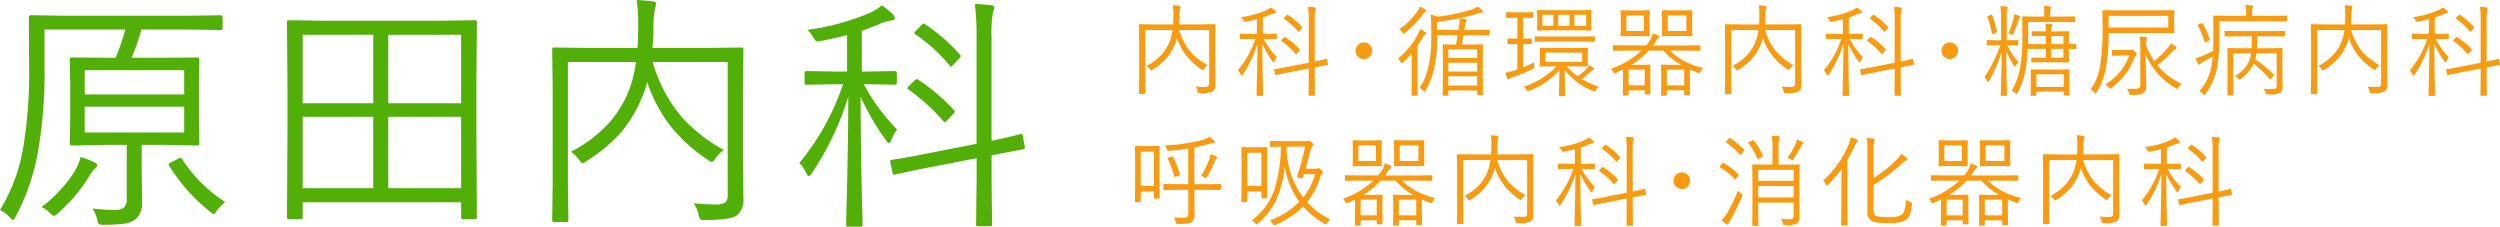 <svg id="ClinicName" xmlns="http://www.w3.org/2000/svg" width="500.032" height="45.337" viewBox="0 0 500.032 45.337">
  <path id="パス_293" data-name="パス 293" d="M46.143-36.133a.345.345,0,0,1-.391.391l-6.958-.1H29.883A39.657,39.657,0,0,1,27.93-30.2h6.421l6.689-.049q.439,0,.439.342l-.073,4.81v7.227l.073,4.834q0,.391-.439.391l-6.689-.122H29.956v5.225l.073,6.152A4.205,4.205,0,0,1,28.735,2.1a4.955,4.955,0,0,1-2.344.9,31.4,31.4,0,0,1-4.15.2,1.468,1.468,0,0,1-.9-.171,2.5,2.5,0,0,1-.293-.879,9.078,9.078,0,0,0-.9-2.2,38.77,38.77,0,0,0,4.346.293,2.654,2.654,0,0,0,2.075-.635,2.44,2.44,0,0,0,.391-1.562V-12.769h-4.37l-6.641.122a.345.345,0,0,1-.391-.391l.1-4.834V-25.1l-.1-4.81q0-.342.391-.342l6.641.049h2.148a48.47,48.47,0,0,0,1.953-5.64H10.522v7.788A92.427,92.427,0,0,1,9.155-11.108,44.357,44.357,0,0,1,4.712,1.636q-.366.61-.513.61-.171,0-.586-.488a7.514,7.514,0,0,0-2-1.514A34.857,34.857,0,0,0,6.25-12.207,92.106,92.106,0,0,0,7.446-28.1L7.373-38.232q0-.464.439-.464l6.982.1H38.843l6.909-.1q.391,0,.391.439Zm-7.69,20.874V-20.41h-19.9v5.151Zm0-7.593V-27.71h-19.9v4.858ZM21.069-8.691q0,.269-.513.684a6.021,6.021,0,0,0-1,1.343A32.083,32.083,0,0,1,13.062,1a2.019,2.019,0,0,1-.659.439q-.2,0-.757-.537A5.623,5.623,0,0,0,9.912-.342a27.242,27.242,0,0,0,6.3-6.616,11.054,11.054,0,0,0,1.538-3.394,17.7,17.7,0,0,1,2.808,1.1Q21.069-9.009,21.069-8.691ZM46.655-1.343A10.273,10.273,0,0,0,44.946.439q-.366.61-.61.61-.171,0-.684-.439a35.768,35.768,0,0,1-8.2-9.2.618.618,0,0,1-.1-.293q0-.2.61-.464l1.294-.659a1.356,1.356,0,0,1,.464-.171q.122,0,.293.22A28.873,28.873,0,0,0,46.655-1.343ZM96.994,1.709A.345.345,0,0,1,96.6,2.1H94.235a.345.345,0,0,1-.391-.391v-3H62.155v3a.345.345,0,0,1-.391.391H59.4a.345.345,0,0,1-.391-.391l.1-16.943V-24.8l-.1-12.5A.345.345,0,0,1,59.4-37.7l7.056.1h23.1l7.056-.1a.345.345,0,0,1,.391.391L96.9-26.05v10.815ZM93.845-4.1V-18.384H79.27V-4.1Zm-17.578,0V-18.384H62.155V-4.1ZM93.845-21.094v-13.7H79.27v13.7Zm-17.578,0v-13.7H62.155v13.7ZM150.312-2a3.953,3.953,0,0,1-1.294,3.3q-1.172.952-6.4.952a1.74,1.74,0,0,1-.928-.146,2.4,2.4,0,0,1-.342-.854,5.97,5.97,0,0,0-1-2.344q2.71.244,4.565.244a2.834,2.834,0,0,0,1.831-.488,1.911,1.911,0,0,0,.415-1.416V-29.346H132.147a29.9,29.9,0,0,0,5.859,11.06,31.754,31.754,0,0,0,8.4,6.543,6.252,6.252,0,0,0-1.733,1.733q-.439.659-.659.659a1.873,1.873,0,0,1-.757-.391,32.208,32.208,0,0,1-7.764-7.08,30.374,30.374,0,0,1-4.443-8.521,18.584,18.584,0,0,1-.879,2.686,26.976,26.976,0,0,1-4.272,7.3A30.681,30.681,0,0,1,118.866-9.5a2.063,2.063,0,0,1-.708.391q-.2,0-.659-.586a7.315,7.315,0,0,0-1.685-1.709,26.637,26.637,0,0,0,7.959-6.152,22.812,22.812,0,0,0,3.589-5.981,23.6,23.6,0,0,0,1.44-5.811H115.2V-5.1l.1,7.349q0,.415-.391.415h-2.466q-.391,0-.391-.415l.1-7.593v-18.8l-.1-7.715a.345.345,0,0,1,.391-.391l7.007.1h9.668q.146-2.319.146-4.639a29.6,29.6,0,0,0-.317-4.956q1.733.073,3.345.293.562.073.562.513,0,.049-.244.928a17.894,17.894,0,0,0-.293,3.76,36.286,36.286,0,0,1-.22,4.1h10.815l7.007-.1a.345.345,0,0,1,.391.391l-.1,7.91v13.94Zm30.734-13.843a7.487,7.487,0,0,0-1.147,2.1q-.244.586-.464.586-.244,0-.537-.439a48.316,48.316,0,0,1-5.151-8.813q.024,8.74.22,18.506.049,2.295.146,5.444.024,1.514.024,1.66a.345.345,0,0,1-.391.391h-2.515a.345.345,0,0,1-.391-.391q0-.024.1-4.053.317-11.768.342-21.606a57.431,57.431,0,0,1-7.349,15.43q-.317.488-.537.488-.2,0-.513-.562a7,7,0,0,0-1.392-2.051A49.057,49.057,0,0,0,170.23-24.9h-1.392l-5.957.1q-.342,0-.342-.391v-1.953q0-.391.342-.391l5.957.1h2.2v-7.3q-2.539.659-5.3,1.2a6.268,6.268,0,0,1-.659.073q-.391,0-.781-.781a6.508,6.508,0,0,0-1.221-1.538,46.766,46.766,0,0,0,12.671-3.467,9.413,9.413,0,0,0,2.246-1.44,16.878,16.878,0,0,1,2.148,1.758,1.233,1.233,0,0,1,.439.83q0,.391-.806.464a7.9,7.9,0,0,0-2.148.635q-2.051.879-3.638,1.416v8.154h.659l5.933-.1q.415,0,.415.391V-25.2q0,.391-.415.391l-5.933-.1h-.269A38.713,38.713,0,0,0,181.046-15.845Zm25.537,3.491a1.028,1.028,0,0,1,.024.171q0,.171-.366.293l-6.3,1.2v5.151l.1,8.643a.345.345,0,0,1-.391.391h-2.417a.345.345,0,0,1-.391-.391l.1-8.594v-4.614L187.1-8.2q-2.93.562-5.054,1.05-1.416.293-1.465.317a1.05,1.05,0,0,1-.2.024q-.2,0-.244-.391l-.464-2.148v-.171q0-.22.366-.269,3.1-.464,6.592-1.172l10.3-2.026V-34.106a50.013,50.013,0,0,0-.342-6.836,30.059,30.059,0,0,1,3.247.244q.659.1.659.439a3.243,3.243,0,0,1-.244.9,22.937,22.937,0,0,0-.317,5.151V-13.6q3.467-.684,5.811-1.343a.734.734,0,0,1,.122-.024q.269,0,.317.415Zm-14.185-7.4a.622.622,0,0,1,.2.342q0,.122-.342.464l-1.123,1.2q-.415.439-.562.439-.1,0-.269-.2a40.168,40.168,0,0,0-6.958-6.323q-.22-.146-.22-.293t.366-.513l1.05-1q.293-.293.439-.293a.713.713,0,0,1,.317.146A38.189,38.189,0,0,1,192.4-19.751Zm1.2-11.084q.2.2.2.293,0,.146-.293.439l-1.147,1.221a2.352,2.352,0,0,1-.562.464q-.1,0-.244-.22a32.461,32.461,0,0,0-6.86-6.25q-.2-.146-.2-.244,0-.146.391-.562l1.05-1.05q.293-.293.415-.293a.593.593,0,0,1,.293.146A34.772,34.772,0,0,1,193.595-30.835Z" transform="translate(-1.611 41.748)" fill="#51af07"/>
  <path id="パス_294" data-name="パス 294" d="M17.725-.8A1.581,1.581,0,0,1,17.207.518,5.042,5.042,0,0,1,14.648.9.7.7,0,0,1,14.277.84.958.958,0,0,1,14.141.5a2.388,2.388,0,0,0-.4-.937q1.084.1,1.826.1a1.133,1.133,0,0,0,.732-.2.764.764,0,0,0,.166-.566V-11.738H10.459A11.959,11.959,0,0,0,12.8-7.314,12.7,12.7,0,0,0,16.162-4.7,2.5,2.5,0,0,0,15.469-4q-.176.264-.264.264a.749.749,0,0,1-.3-.156A12.883,12.883,0,0,1,11.8-6.729a12.15,12.15,0,0,1-1.777-3.408,7.434,7.434,0,0,1-.352,1.074,10.791,10.791,0,0,1-1.709,2.92A12.272,12.272,0,0,1,5.146-3.8a.825.825,0,0,1-.283.156q-.078,0-.264-.234a2.926,2.926,0,0,0-.674-.684A10.655,10.655,0,0,0,7.109-7.021,9.125,9.125,0,0,0,8.545-9.414a9.44,9.44,0,0,0,.576-2.324H3.682v9.7L3.721.9q0,.166-.156.166H2.578q-.156,0-.156-.166l.039-3.037v-7.52l-.039-3.086a.138.138,0,0,1,.156-.156l2.8.039H9.248q.059-.928.059-1.855A11.842,11.842,0,0,0,9.18-16.7q.693.029,1.338.117.225.029.225.205,0,.02-.1.371a7.158,7.158,0,0,0-.117,1.5,14.515,14.515,0,0,1-.088,1.641h4.326l2.8-.039a.138.138,0,0,1,.156.156L17.686-9.58V-4ZM30.018-6.338a3,3,0,0,0-.459.84q-.1.234-.186.234t-.215-.176A19.326,19.326,0,0,1,27.1-8.965q.01,3.5.088,7.4.02.918.059,2.178.01.605.01.664a.138.138,0,0,1-.156.156H26.093a.138.138,0,0,1-.156-.156q0-.01.039-1.621.127-4.707.137-8.643a22.972,22.972,0,0,1-2.939,6.172q-.127.2-.215.2t-.205-.225a2.8,2.8,0,0,0-.557-.82,19.623,19.623,0,0,0,3.5-6.3h-.557l-2.383.039q-.137,0-.137-.156v-.781q0-.156.137-.156l2.383.039h.879V-13.9q-1.016.264-2.119.479a2.507,2.507,0,0,1-.264.029q-.156,0-.312-.312a2.6,2.6,0,0,0-.488-.615A18.706,18.706,0,0,0,27.9-15.7a3.765,3.765,0,0,0,.9-.576,6.751,6.751,0,0,1,.859.7.493.493,0,0,1,.176.332q0,.156-.322.186a3.161,3.161,0,0,0-.859.254q-.82.352-1.455.566v3.262h.264l2.373-.039q.166,0,.166.156v.781q0,.156-.166.156L27.46-9.961h-.107A15.485,15.485,0,0,0,30.018-6.338Zm10.215,1.4a.412.412,0,0,1,.01.068q0,.068-.146.117l-2.52.479v2.061l.039,3.457a.138.138,0,0,1-.156.156h-.967a.138.138,0,0,1-.156-.156L36.376-2.2V-4.043l-3.936.762q-1.172.225-2.021.42-.566.117-.586.127a.42.42,0,0,1-.078.01q-.078,0-.1-.156l-.186-.859v-.068q0-.088.146-.107,1.24-.186,2.637-.469L36.376-5.2v-8.447a20.005,20.005,0,0,0-.137-2.734,12.023,12.023,0,0,1,1.3.1q.264.039.264.176a1.3,1.3,0,0,1-.1.361,9.174,9.174,0,0,0-.127,2.061v8.242q1.387-.273,2.324-.537a.294.294,0,0,1,.049-.01q.107,0,.127.166ZM34.559-7.9a.249.249,0,0,1,.078.137q0,.049-.137.186l-.449.479q-.166.176-.225.176-.039,0-.107-.078a16.067,16.067,0,0,0-2.783-2.529q-.088-.059-.088-.117t.146-.205l.42-.4q.117-.117.176-.117a.285.285,0,0,1,.127.059A15.276,15.276,0,0,1,34.559-7.9Zm.479-4.434q.078.078.078.117,0,.059-.117.176l-.459.488a.941.941,0,0,1-.225.186q-.039,0-.1-.088a12.984,12.984,0,0,0-2.744-2.5q-.078-.059-.078-.1,0-.059.156-.225l.42-.42q.117-.117.166-.117a.237.237,0,0,1,.117.059A13.909,13.909,0,0,1,35.038-12.334ZM47.4-9.258a1.579,1.579,0,0,1,1.23.547A1.592,1.592,0,0,1,49.06-7.6a1.588,1.588,0,0,1-.547,1.221,1.6,1.6,0,0,1-1.113.439,1.605,1.605,0,0,1-1.23-.557,1.6,1.6,0,0,1-.43-1.1,1.6,1.6,0,0,1,.557-1.24A1.6,1.6,0,0,1,47.4-9.258ZM72.565-10.84q0,.156-.166.156l-2.7-.039H67.321q-.137.859-.352,1.885h1.758l2.334-.039q.166,0,.166.176l-.039,2.822v2.705l.039,4.316q0,.137-.166.137h-.82q-.176,0-.176-.137v-.8H64.3v.9a.138.138,0,0,1-.156.156h-.82a.138.138,0,0,1-.156-.156l.039-4.355V-5.547L63.17-8.7q0-.176.156-.176l2.363.039h.137q.215-.986.361-1.885H62.047v.342a27.152,27.152,0,0,1-.605,6.387A15.94,15.94,0,0,1,59.762.342q-.156.283-.244.283-.039,0-.234-.205a2.733,2.733,0,0,0-.742-.576,11.934,11.934,0,0,0,1.777-4.287,23.955,23.955,0,0,0,.566-5.674v-2.217a17.213,17.213,0,0,0-.146-2.52,8.337,8.337,0,0,1,1.348.439,33.955,33.955,0,0,0,6.855-1.426,5.79,5.79,0,0,0,1.26-.6,6.674,6.674,0,0,1,.9.8.328.328,0,0,1,.127.234q0,.166-.264.205a4.8,4.8,0,0,0-1,.234,31.72,31.72,0,0,1-3.4.859,10.668,10.668,0,0,1,1.172.205q.264.059.264.215a.948.948,0,0,1-.166.283,1.577,1.577,0,0,0-.176.625l-.156,1.016h2.2l2.7-.039q.166,0,.166.156ZM70.065-.635V-2.5H64.3V-.635Zm0-2.8V-5.205H64.3v1.768Zm0-2.705V-7.881H64.3v1.738ZM66.549-14.1q-2.207.449-4.5.723v1.621h4.3l.137-1.123a8.508,8.508,0,0,0,.068-.937Zm-6.68,3q0,.127-.186.244a1.711,1.711,0,0,0-.479.576,18.125,18.125,0,0,1-1.074,1.719v7.227L58.17,1.24q0,.156-.166.156h-.937q-.137,0-.137-.156l.039-2.578v-3.6q0-.742.039-2.178a17.968,17.968,0,0,1-1.768,1.826.608.608,0,0,1-.293.176q-.088,0-.205-.225a2.138,2.138,0,0,0-.518-.693,15.57,15.57,0,0,0,4.023-4.922,5.148,5.148,0,0,0,.4-.986,6.292,6.292,0,0,1,1,.586Q59.87-11.2,59.87-11.1Zm.02-4.473q0,.127-.186.215a1.938,1.938,0,0,0-.518.479,18.835,18.835,0,0,1-3.564,3.711.749.749,0,0,1-.3.156q-.117,0-.254-.264a2.767,2.767,0,0,0-.586-.645,13.335,13.335,0,0,0,3.662-3.613,3.456,3.456,0,0,0,.459-.9,5.557,5.557,0,0,1,1.084.6Q59.889-15.7,59.889-15.576ZM94.361-.439a2.932,2.932,0,0,0-.527.713q-.137.283-.254.283a1.488,1.488,0,0,1-.322-.1,12.921,12.921,0,0,1-5.684-4.238q.02,2.217.068,3.9.01.264.029.9.01.244.01.322,0,.156-.166.156h-.937a.138.138,0,0,1-.156-.156q0-.088.01-.693.059-1.963.088-4.346A15.448,15.448,0,0,1,80.513.4a1.161,1.161,0,0,1-.293.1q-.107,0-.283-.264A2.878,2.878,0,0,0,79.361-.4a16.085,16.085,0,0,0,6.611-4.082h-.6l-2.617.039q-.176,0-.176-.137l.029-1.26v-.967l-.029-1.24q0-.137.176-.137l2.617.039H89.5l2.559-.039q.166,0,.166.137l-.049,1.24v.967l.049,1.26q0,.137-.166.137L89.5-4.482H87.974a11.615,11.615,0,0,0,2.2,2,13.332,13.332,0,0,0,1.9-1.641,2.568,2.568,0,0,0,.439-.6,7,7,0,0,1,.859.576q.127.088.127.176,0,.117-.244.205a1.231,1.231,0,0,0-.4.283,15.813,15.813,0,0,1-1.9,1.514A17.032,17.032,0,0,0,94.361-.439ZM91.079-5.361V-7.227H83.716v1.865Zm1.865-6.455q0,.176-.166.176l-2.744-.039H84.956l-2.783.039q-.137,0-.137-.176l.039-1.3v-1.152l-.039-1.318q0-.156.137-.156l2.744.039h5.117l2.744-.039q.166,0,.166.156L92.9-14.268v1.152Zm-1.084-.762v-2.207H89.517v2.207Zm-3.32,0v-2.207H86.275v2.207Zm-3.242,0v-2.207H83.1v2.207ZM81.48-4.541q.02.176.02.244,0,.186-.361.361A41.062,41.062,0,0,1,77.28-2.354a2.186,2.186,0,0,0-.742.342.387.387,0,0,1-.264.137q-.107,0-.2-.205A6.574,6.574,0,0,1,75.7-3.193q1.016-.215,1.963-.508l.439-.137V-8.955h-.244l-1.6.039q-.137,0-.137-.166v-.811q0-.166.137-.166l1.6.039H78.1V-14.2h-.361l-1.719.039q-.166,0-.166-.176v-.82a.147.147,0,0,1,.166-.166l1.719.049H79.4l1.738-.049a.147.147,0,0,1,.166.166v.82q0,.176-.166.176L79.4-14.2h-.156v4.18l1.582-.039q.156,0,.156.166v.811q0,.166-.156.166l-1.582-.039v4.678q.986-.391,2.236-1-.01.156-.01.352T81.48-4.541Zm12.139-5.02q0,.156-.166.156l-2.793-.039H84.5L81.734-9.4a.138.138,0,0,1-.156-.156v-.762a.138.138,0,0,1,.156-.156l2.764.039h6.162l2.793-.039q.166,0,.166.156Zm21.639,5.4a2.618,2.618,0,0,0-.5.762q-.117.293-.225.293a1.1,1.1,0,0,1-.293-.088q-.928-.332-1.641-.664V-1.7l.039,2.822q0,.156-.137.156h-.869a.138.138,0,0,1-.156-.156v-.8H108V1.24a.147.147,0,0,1-.166.166H107q-.156,0-.156-.166l.039-2.832v-1.25l-.039-1.816A.138.138,0,0,1,107-4.814l1.768.039h2.07A13.863,13.863,0,0,1,107.3-7.627h-2.939A14.546,14.546,0,0,1,100.9-4.775h1.992l1.68-.039q.166,0,.166.156l-.039,1.68v1.143l.039,2.8q0,.156-.166.156h-.84a.138.138,0,0,1-.156-.156V.322h-3.213V1.2a.147.147,0,0,1-.166.166h-.84q-.156,0-.156-.166l.039-2.871V-3.838q-.293.146-1.484.7a1.341,1.341,0,0,1-.254.078q-.088,0-.205-.264a1.767,1.767,0,0,0-.5-.674,16.49,16.49,0,0,0,6.113-3.633h-2.93l-2.607.039a.138.138,0,0,1-.156-.156v-.8a.138.138,0,0,1,.156-.156l2.607.039h3.9q0-.01.2-.264a1.81,1.81,0,0,0,.176-.234,4.712,4.712,0,0,0,.908-1.9,6.02,6.02,0,0,1,1.094.42q.283.127.283.283,0,.088-.264.283a6.172,6.172,0,0,0-.752,1l-.3.42h6.7l2.607-.039a.138.138,0,0,1,.156.156v.8a.138.138,0,0,1-.156.156l-2.607-.039h-3.3A13.433,13.433,0,0,0,115.258-4.16ZM111.479-.674V-3.818H108V-.674Zm-7.9,0V-3.818h-3.213V-.674Zm9.521-9.98q0,.146-.166.146l-1.914-.039h-1.943l-1.9.039q-.156,0-.156-.146l.039-1.592v-1.719l-.039-1.582a.138.138,0,0,1,.156-.156l1.9.039h1.943l1.914-.039q.166,0,.166.156l-.039,1.582v1.719Zm-1.182-.889v-3.125h-3.74v3.125Zm-7.324.889a.138.138,0,0,1-.156.156l-1.865-.039h-1.8L98.91-10.5a.138.138,0,0,1-.156-.156l.039-1.592v-1.709l-.039-1.582a.138.138,0,0,1,.156-.156l1.865.039h1.8l1.865-.039a.138.138,0,0,1,.156.156l-.039,1.582v1.709Zm-1.162-.889v-3.115H99.916v3.115ZM134.925-.8a1.581,1.581,0,0,1-.518,1.318A5.042,5.042,0,0,1,131.848.9a.7.7,0,0,1-.371-.059A.958.958,0,0,1,131.341.5a2.388,2.388,0,0,0-.4-.937q1.084.1,1.826.1a1.133,1.133,0,0,0,.732-.2.764.764,0,0,0,.166-.566V-11.738h-6.006A11.959,11.959,0,0,0,130-7.314,12.7,12.7,0,0,0,133.362-4.7a2.5,2.5,0,0,0-.693.693q-.176.264-.264.264a.749.749,0,0,1-.3-.156A12.883,12.883,0,0,1,129-6.729a12.15,12.15,0,0,1-1.777-3.408,7.435,7.435,0,0,1-.352,1.074,10.791,10.791,0,0,1-1.709,2.92A12.272,12.272,0,0,1,122.346-3.8a.825.825,0,0,1-.283.156q-.078,0-.264-.234a2.926,2.926,0,0,0-.674-.684,10.655,10.655,0,0,0,3.184-2.461,9.125,9.125,0,0,0,1.436-2.393,9.44,9.44,0,0,0,.576-2.324h-5.439v9.7L120.921.9q0,.166-.156.166h-.986q-.156,0-.156-.166l.039-3.037v-7.52l-.039-3.086a.138.138,0,0,1,.156-.156l2.8.039h3.867q.059-.928.059-1.855a11.842,11.842,0,0,0-.127-1.982q.693.029,1.338.117.225.029.225.205,0,.02-.1.371a7.158,7.158,0,0,0-.117,1.5,14.515,14.515,0,0,1-.088,1.641h4.326l2.8-.039a.138.138,0,0,1,.156.156l-.039,3.164V-4Zm12.294-5.537a3,3,0,0,0-.459.84q-.1.234-.186.234t-.215-.176A19.327,19.327,0,0,1,144.3-8.965q.01,3.5.088,7.4.02.918.059,2.178.01.605.01.664a.138.138,0,0,1-.156.156h-1.006a.138.138,0,0,1-.156-.156q0-.01.039-1.621.127-4.707.137-8.643a22.972,22.972,0,0,1-2.939,6.172q-.127.2-.215.2t-.205-.225a2.8,2.8,0,0,0-.557-.82,19.623,19.623,0,0,0,3.5-6.3h-.557l-2.383.039q-.137,0-.137-.156v-.781q0-.156.137-.156l2.383.039h.879V-13.9q-1.016.264-2.119.479a2.507,2.507,0,0,1-.264.029q-.156,0-.312-.312a2.6,2.6,0,0,0-.488-.615A18.706,18.706,0,0,0,145.1-15.7a3.765,3.765,0,0,0,.9-.576,6.751,6.751,0,0,1,.859.7.493.493,0,0,1,.176.332q0,.156-.322.186a3.161,3.161,0,0,0-.859.254q-.82.352-1.455.566v3.262h.264l2.373-.039q.166,0,.166.156v.781q0,.156-.166.156l-2.373-.039h-.107A15.485,15.485,0,0,0,147.218-6.338Zm10.215,1.4a.411.411,0,0,1,.01.068q0,.068-.146.117l-2.52.479v2.061l.039,3.457a.138.138,0,0,1-.156.156h-.967a.138.138,0,0,1-.156-.156l.039-3.437V-4.043l-3.936.762q-1.172.225-2.021.42-.566.117-.586.127a.42.42,0,0,1-.078.01q-.078,0-.1-.156l-.186-.859v-.068q0-.088.146-.107,1.24-.186,2.637-.469l4.121-.811v-8.447a20.005,20.005,0,0,0-.137-2.734,12.023,12.023,0,0,1,1.3.1q.264.039.264.176a1.3,1.3,0,0,1-.1.361,9.174,9.174,0,0,0-.127,2.061v8.242q1.387-.273,2.324-.537a.294.294,0,0,1,.049-.01q.107,0,.127.166ZM151.759-7.9a.249.249,0,0,1,.078.137q0,.049-.137.186l-.449.479q-.166.176-.225.176-.039,0-.107-.078a16.067,16.067,0,0,0-2.783-2.529q-.088-.059-.088-.117t.146-.205l.42-.4q.117-.117.176-.117a.285.285,0,0,1,.127.059A15.276,15.276,0,0,1,151.759-7.9Zm.479-4.434q.078.078.078.117,0,.059-.117.176l-.459.488a.941.941,0,0,1-.225.186q-.039,0-.1-.088a12.985,12.985,0,0,0-2.744-2.5q-.078-.059-.078-.1,0-.059.156-.225l.42-.42q.117-.117.166-.117a.237.237,0,0,1,.117.059A13.909,13.909,0,0,1,152.238-12.334ZM164.6-9.258a1.579,1.579,0,0,1,1.23.547,1.592,1.592,0,0,1,.43,1.113,1.588,1.588,0,0,1-.547,1.221,1.6,1.6,0,0,1-1.113.439,1.605,1.605,0,0,1-1.23-.557,1.6,1.6,0,0,1-.43-1.1,1.6,1.6,0,0,1,.557-1.24A1.6,1.6,0,0,1,164.6-9.258ZM189.9-8.1a.138.138,0,0,1-.156.156l-.43-.01q-.439-.02-.918-.029v.723l.049,1.855a.138.138,0,0,1-.156.156l-2.324-.039h-2.9l-2,.039q-.166,0-.166-.156v-.684q0-.156.166-.156l2,.039h.732V-7.979h-3.613q-.1,1.943-.322,3.457a15.478,15.478,0,0,1-1.7,5.332q-.117.264-.205.264t-.273-.2a1.876,1.876,0,0,0-.723-.5,13.592,13.592,0,0,0,1.855-5.605,40.342,40.342,0,0,0,.3-5.527l-.039-3.555a.138.138,0,0,1,.156-.156l2.705.039h1.563v-.5a7.1,7.1,0,0,0-.127-1.641,12.376,12.376,0,0,1,1.26.117q.244.039.244.186a1.272,1.272,0,0,1-.117.352,2.8,2.8,0,0,0-.107.986v.5h2.188l2.656-.039a.138.138,0,0,1,.156.156v.83a.138.138,0,0,1-.156.156l-2.656-.039h-6.582v2.607q0,.635-.039,1.836H183.8v-1.621h-.459l-2.2.039a.138.138,0,0,1-.156-.156v-.684a.138.138,0,0,1,.156-.156l2.2.039h.459a8.69,8.69,0,0,0-.117-1.562,8.481,8.481,0,0,1,1.182.117q.244.059.244.225a1.655,1.655,0,0,1-.1.293,2.273,2.273,0,0,0-.127.928h1.084l2.324-.039a.138.138,0,0,1,.156.156L188.4-9.473v.557l1.348-.039a.138.138,0,0,1,.156.156ZM187.323-6.2V-7.979h-2.441V-6.2Zm0-2.715v-1.621h-2.441v1.621Zm1.221,10.137q0,.137-.166.137h-.859a.121.121,0,0,1-.137-.137V.576h-5.459V1.26a.138.138,0,0,1-.156.156h-.84q-.166,0-.166-.156l.039-2.578v-.957l-.039-1.445a.138.138,0,0,1,.156-.156l2.3.039H186.1l2.285-.039a.138.138,0,0,1,.156.156l-.039,1.24v1.123ZM187.382-.361V-2.9h-5.459V-.361Zm-9.014-4.961a3.132,3.132,0,0,0-.547.684q-.117.234-.2.234t-.205-.2a14.831,14.831,0,0,1-1.514-3q0,3.086.078,6.592.02.674.039,1.65.02.566.02.635,0,.137-.156.137h-.928q-.176,0-.176-.137,0-.039.049-1.416.137-4.014.146-7.3a29.24,29.24,0,0,1-2.52,5.889q-.127.215-.2.215t-.205-.244a2.851,2.851,0,0,0-.518-.762A26.93,26.93,0,0,0,174.687-8.7h-.605l-1.943.039q-.156,0-.156-.137V-9.58a.138.138,0,0,1,.156-.156l1.943.039h.781v-4.4a13.5,13.5,0,0,0-.156-2.441,9.442,9.442,0,0,1,1.26.127q.244.029.244.156a1.187,1.187,0,0,1-.127.4,7.658,7.658,0,0,0-.1,1.738V-9.7h.2l1.963-.039a.138.138,0,0,1,.156.156V-8.8q0,.137-.156.137L176.181-8.7H176.1A12.272,12.272,0,0,0,178.368-5.322Zm.332-9.014a.411.411,0,0,1-.137.225.934.934,0,0,0-.225.42A24.365,24.365,0,0,1,177.3-11q-.117.264-.205.264a1.442,1.442,0,0,1-.273-.146,1.251,1.251,0,0,0-.527-.176,15.47,15.47,0,0,0,1.064-3.066,4.04,4.04,0,0,0,.117-.8,5.5,5.5,0,0,1,1.045.381Q178.7-14.443,178.7-14.336Zm-4.7,2.9a.287.287,0,0,1,.01.068q0,.107-.2.2l-.576.234a.536.536,0,0,1-.156.049q-.068,0-.078-.146a14.143,14.143,0,0,0-.879-3.3.225.225,0,0,1-.02-.078q0-.068.176-.146l.5-.215a.748.748,0,0,1,.2-.068q.059,0,.107.107A17.792,17.792,0,0,1,174-11.436Zm35.516.166q0,.156-.166.156l-2.842-.039H196.365v.576a36.761,36.761,0,0,1-.439,5.684A13.762,13.762,0,0,1,193.963.7q-.166.264-.225.264t-.254-.225a2.538,2.538,0,0,0-.723-.6,11.045,11.045,0,0,0,2-5.459,41.851,41.851,0,0,0,.4-6.26l-.039-3.975q0-.156.176-.156l2.842.039h8.369l2.842-.039q.166,0,.166.156l-.049,1.445V-12.7Zm-1.221-.967V-14.58H196.365v2.344ZM211-.977a2.684,2.684,0,0,0-.684.732q-.186.283-.264.283a.7.7,0,0,1-.293-.156A15.7,15.7,0,0,1,206.1-3.105a15.434,15.434,0,0,1-2.363-3.809q.146,5.205.146,6.533a1.374,1.374,0,0,1-.664,1.3,4.4,4.4,0,0,1-1.982.322h-.273q-.146.01-.186.01a.254.254,0,0,1-.215-.078,2.057,2.057,0,0,1-.107-.312,3.08,3.08,0,0,0-.439-.879q.732.059,1.426.059,1.26,0,1.26-.7V-8.418a16.1,16.1,0,0,0-.107-2.021q.791.039,1.24.107.244.029.244.156a2.117,2.117,0,0,1-.137.381,3.936,3.936,0,0,0-.088,1.074A13.663,13.663,0,0,0,205.5-5.537a24.783,24.783,0,0,0,2.686-2.617,3.368,3.368,0,0,0,.576-.9,6.96,6.96,0,0,1,1,.6q.225.186.225.283,0,.146-.225.234a4.112,4.112,0,0,0-.859.723,23.229,23.229,0,0,1-2.773,2.5A12.769,12.769,0,0,0,211-.977Zm-9-5.889q0,.117-.186.225a.946.946,0,0,0-.342.5A12.692,12.692,0,0,1,196.961-.2a.7.7,0,0,1-.283.176q-.1,0-.3-.264a2.468,2.468,0,0,0-.674-.576,11.054,11.054,0,0,0,4.775-5.781H199.1l-1.924.039q-.156,0-.156-.137v-.84q0-.186.156-.186l1.924.039h1.357a1.334,1.334,0,0,0,.42-.059,1.762,1.762,0,0,1,.205-.059q.186,0,.518.381Q202-7.061,202-6.865ZM225.934-7.1a8.506,8.506,0,0,1-.254,1.221,22.683,22.683,0,0,1,3.662,3.018q.1.1.1.146t-.146.215l-.381.42q-.166.205-.234.205-.039,0-.137-.1A20.1,20.1,0,0,0,225.358-5a7.944,7.944,0,0,1-2.539,3.027.825.825,0,0,1-.283.156q-.088,0-.283-.225A1.775,1.775,0,0,0,221.6-2.5a7.543,7.543,0,0,0,2.373-2.139A5.78,5.78,0,0,0,224.86-7.1h-3.584v6.016l.039,2.246q0,.156-.137.156h-.908a.138.138,0,0,1-.156-.156l.039-2.2V-5.723l-.039-2.256a.138.138,0,0,1,.156-.156l2.725.039h1.963q.059-1.24.059-2.393h-2.539l-2.783.039q-.137,0-.137-.146v-.811q0-.156.137-.156l2.783.039H228.7l2.783-.039a.138.138,0,0,1,.156.156v.811q0,.146-.156.146l-2.783-.039H226.12q-.068,2.119-.088,2.393H228.3L231-8.135a.138.138,0,0,1,.156.156L231.12-5.6v2.539L231.159-.5a1.7,1.7,0,0,1-.381,1.24,3.711,3.711,0,0,1-2.227.4H228.2a.637.637,0,0,1-.361-.059,1.1,1.1,0,0,1-.117-.342A1.968,1.968,0,0,0,227.36,0q.742.068,1.416.068.2,0,.4-.01a.87.87,0,0,0,.635-.176,1.008,1.008,0,0,0,.166-.664V-7.1Zm6.143-6.514q0,.156-.166.156l-2.8-.039h-10.6v2.6a34.386,34.386,0,0,1-.5,6.924,13.454,13.454,0,0,1-2.266,5.01q-.156.225-.234.225-.1,0-.283-.215a2.131,2.131,0,0,0-.7-.557,10.346,10.346,0,0,0,2.383-4.941,18.278,18.278,0,0,0,.283-1.963q-.811.469-1.826.957a2.148,2.148,0,0,0-.674.508.308.308,0,0,1-.244.137q-.1,0-.2-.156a9.375,9.375,0,0,1-.479-1.143,11.8,11.8,0,0,0,1.494-.5q1.143-.518,2-.947.059-1.4.059-3.135l-.039-3.77a.138.138,0,0,1,.156-.156l2.842.039h3.584v-.557a8.611,8.611,0,0,0-.117-1.621q.381.01,1.25.1.264.029.264.156a2.012,2.012,0,0,1-.117.381,2.972,2.972,0,0,0-.1.967v.576h4.053l2.8-.039q.166,0,.166.156Zm-15.5,3.691a.419.419,0,0,1,.02.107q0,.088-.225.2l-.459.264a.762.762,0,0,1-.254.107q-.059,0-.107-.127a14.016,14.016,0,0,0-1.338-3.242.3.3,0,0,1-.029-.1q0-.059.205-.166l.469-.2a.639.639,0,0,1,.205-.078q.049,0,.107.1A15.7,15.7,0,0,1,216.579-9.922ZM252.125-.8a1.581,1.581,0,0,1-.518,1.318A5.042,5.042,0,0,1,249.048.9a.7.7,0,0,1-.371-.059A.958.958,0,0,1,248.541.5a2.388,2.388,0,0,0-.4-.937q1.084.1,1.826.1a1.133,1.133,0,0,0,.732-.2.764.764,0,0,0,.166-.566V-11.738h-6.006A11.959,11.959,0,0,0,247.2-7.314,12.7,12.7,0,0,0,250.562-4.7a2.5,2.5,0,0,0-.693.693q-.176.264-.264.264a.749.749,0,0,1-.3-.156A12.883,12.883,0,0,1,246.2-6.729a12.15,12.15,0,0,1-1.777-3.408,7.433,7.433,0,0,1-.352,1.074,10.79,10.79,0,0,1-1.709,2.92A12.272,12.272,0,0,1,239.546-3.8a.825.825,0,0,1-.283.156q-.078,0-.264-.234a2.926,2.926,0,0,0-.674-.684,10.655,10.655,0,0,0,3.184-2.461,9.125,9.125,0,0,0,1.436-2.393,9.44,9.44,0,0,0,.576-2.324h-5.439v9.7L238.121.9q0,.166-.156.166h-.986q-.156,0-.156-.166l.039-3.037v-7.52l-.039-3.086a.138.138,0,0,1,.156-.156l2.8.039h3.867q.059-.928.059-1.855a11.842,11.842,0,0,0-.127-1.982q.693.029,1.338.117.225.029.225.205,0,.02-.1.371a7.157,7.157,0,0,0-.117,1.5,14.515,14.515,0,0,1-.088,1.641h4.326l2.8-.039a.138.138,0,0,1,.156.156l-.039,3.164V-4Zm12.294-5.537a3,3,0,0,0-.459.84q-.1.234-.186.234t-.215-.176A19.326,19.326,0,0,1,261.5-8.965q.01,3.5.088,7.4.02.918.059,2.178.01.605.01.664a.138.138,0,0,1-.156.156h-1.006a.138.138,0,0,1-.156-.156q0-.01.039-1.621.127-4.707.137-8.643a22.973,22.973,0,0,1-2.939,6.172q-.127.2-.215.2t-.205-.225a2.8,2.8,0,0,0-.557-.82,19.622,19.622,0,0,0,3.5-6.3h-.557l-2.383.039q-.137,0-.137-.156v-.781q0-.156.137-.156l2.383.039h.879V-13.9q-1.016.264-2.119.479a2.507,2.507,0,0,1-.264.029q-.156,0-.312-.312a2.6,2.6,0,0,0-.488-.615A18.707,18.707,0,0,0,262.3-15.7a3.765,3.765,0,0,0,.9-.576,6.752,6.752,0,0,1,.859.7.493.493,0,0,1,.176.332q0,.156-.322.186a3.161,3.161,0,0,0-.859.254q-.82.352-1.455.566v3.262h.264l2.373-.039q.166,0,.166.156v.781q0,.156-.166.156l-2.373-.039h-.107A15.484,15.484,0,0,0,264.418-6.338Zm10.215,1.4a.413.413,0,0,1,.01.068q0,.068-.146.117l-2.52.479v2.061l.039,3.457a.138.138,0,0,1-.156.156h-.967a.138.138,0,0,1-.156-.156l.039-3.437V-4.043l-3.936.762q-1.172.225-2.021.42-.566.117-.586.127a.42.42,0,0,1-.078.01q-.078,0-.1-.156l-.186-.859v-.068q0-.088.146-.107,1.24-.186,2.637-.469l4.121-.811v-8.447a20,20,0,0,0-.137-2.734,12.023,12.023,0,0,1,1.3.1q.264.039.264.176a1.3,1.3,0,0,1-.1.361,9.175,9.175,0,0,0-.127,2.061v8.242q1.387-.273,2.324-.537a.294.294,0,0,1,.049-.01q.107,0,.127.166ZM268.959-7.9a.249.249,0,0,1,.078.137q0,.049-.137.186l-.449.479q-.166.176-.225.176-.039,0-.107-.078a16.067,16.067,0,0,0-2.783-2.529q-.088-.059-.088-.117t.146-.205l.42-.4q.117-.117.176-.117a.285.285,0,0,1,.127.059A15.275,15.275,0,0,1,268.959-7.9Zm.479-4.434q.078.078.078.117,0,.059-.117.176l-.459.488a.941.941,0,0,1-.225.186q-.039,0-.1-.088a12.984,12.984,0,0,0-2.744-2.5q-.078-.059-.078-.1,0-.059.156-.225l.42-.42q.117-.117.166-.117a.237.237,0,0,1,.117.059A13.909,13.909,0,0,1,269.438-12.334ZM6.563,21.82q0,.156-.176.156h-.83q-.137,0-.137-.156v-1.26H2.783V22.5a.138.138,0,0,1-.156.156h-.85a.138.138,0,0,1-.156-.156l.039-4.687V15.043l-.039-3.467q0-.137.156-.137l1.67.039H4.736l1.65-.039q.176,0,.176.137l-.039,2.959V17.4ZM5.42,19.457V12.582H2.783v6.875Zm13.408.645q0,.156-.166.156l-2.754-.039h-2.4v2.139l.039,2.7a1.925,1.925,0,0,1-.557,1.6,2.052,2.052,0,0,1-.918.322q-.5.059-1.807.059a.664.664,0,0,1-.371-.059.89.89,0,0,1-.127-.342,3.331,3.331,0,0,0-.4-.918q1.084.1,1.9.1a1.165,1.165,0,0,0,.82-.205,1.1,1.1,0,0,0,.2-.752V20.219H10.225l-2.764.039A.138.138,0,0,1,7.3,20.1v-.908q0-.137.156-.137l2.764.039h2.061V11.977q-2.012.312-3.8.439-.117.01-.176.01-.186,0-.322-.332a2.248,2.248,0,0,0-.42-.762,33.858,33.858,0,0,0,7.539-1.094,4.94,4.94,0,0,0,1.436-.605,7.7,7.7,0,0,1,.928.742.42.42,0,0,1,.137.3q0,.176-.283.176a4.2,4.2,0,0,0-1.016.225q-1.523.42-2.8.674V19.1h2.4l2.754-.039q.166,0,.166.137Zm-.771-6.318q0,.1-.156.234a1.651,1.651,0,0,0-.361.586A23.118,23.118,0,0,1,16.1,17.553q-.186.3-.283.3a.61.61,0,0,1-.3-.137,1.445,1.445,0,0,0-.693-.234,18.821,18.821,0,0,0,1.68-3.428,3.476,3.476,0,0,0,.215-.957,8.976,8.976,0,0,1,1.094.42Q18.057,13.637,18.057,13.783Zm-7.451,3.34a.6.6,0,0,1,.01.078q0,.078-.254.176l-.518.186a.954.954,0,0,1-.264.088q-.068,0-.1-.127a16.12,16.12,0,0,0-1.328-3.506.242.242,0,0,1-.039-.1q0-.049.244-.137l.537-.205a.969.969,0,0,1,.2-.049q.068,0,.127.107A16.23,16.23,0,0,1,10.605,17.123Zm30.1,9.023a2.816,2.816,0,0,0-.625.713q-.176.3-.234.3a.969.969,0,0,1-.322-.156,17.891,17.891,0,0,1-4.277-3.437,17.509,17.509,0,0,1-5.508,3.662,1.139,1.139,0,0,1-.273.1q-.088,0-.283-.3a2.452,2.452,0,0,0-.6-.684,15.822,15.822,0,0,0,5.9-3.74,16.5,16.5,0,0,1-2.9-6.982,21.586,21.586,0,0,1-1.738,6.689A14.487,14.487,0,0,1,26.2,26.967a.7.7,0,0,1-.283.176q-.049,0-.254-.244a2.429,2.429,0,0,0-.684-.576,12.672,12.672,0,0,0,4.658-6.553,31.481,31.481,0,0,0,1.182-8.184q-.928.01-1.611.029-.1,0-.342.01h-.107a.138.138,0,0,1-.156-.156V10.6a.138.138,0,0,1,.156-.156l2.422.039h4.541a1.257,1.257,0,0,0,.479-.059.5.5,0,0,1,.225-.059q.2,0,.576.361.322.352.322.5a.326.326,0,0,1-.176.264.948.948,0,0,0-.342.576Q36.268,14.174,35.761,16h1.982a.95.95,0,0,0,.381-.059.6.6,0,0,1,.234-.078q.156,0,.518.361.342.342.342.518a.364.364,0,0,1-.156.283,2.076,2.076,0,0,0-.459.918,14.581,14.581,0,0,1-2.559,4.717A15.311,15.311,0,0,0,40.7,26.146ZM37.636,17.1H35.419l-.2.684q-.039.127-.127.127a.939.939,0,0,1-.176-.029l-.557-.117q-.312-.059-.312-.186a.374.374,0,0,1,.029-.117,56.306,56.306,0,0,0,1.582-5.879H31.942a17.048,17.048,0,0,0,3.32,10.156A12.608,12.608,0,0,0,37.636,17.1Zm-9.551,4.658q0,.156-.176.156h-.85a.138.138,0,0,1-.156-.156V20.541H24.081V22.5a.138.138,0,0,1-.156.156h-.869A.138.138,0,0,1,22.9,22.5l.039-4.687V15.277L22.9,11.811q0-.137.156-.137l1.709.039H26.22l1.689-.039q.176,0,.176.137l-.039,2.969v2.559ZM26.9,19.438V12.816H24.081v6.621Zm34.755,2.4a2.618,2.618,0,0,0-.5.762q-.117.293-.225.293a1.1,1.1,0,0,1-.293-.088q-.928-.332-1.641-.664V24.3l.039,2.822q0,.156-.137.156h-.869a.138.138,0,0,1-.156-.156v-.8H54.4v.918a.147.147,0,0,1-.166.166H53.4q-.156,0-.156-.166l.039-2.832v-1.25l-.039-1.816a.138.138,0,0,1,.156-.156l1.768.039h2.07A13.862,13.862,0,0,1,53.7,18.373H50.759A14.545,14.545,0,0,1,47.3,21.225h1.992l1.68-.039q.166,0,.166.156l-.039,1.68v1.143l.039,2.8q0,.156-.166.156h-.84a.138.138,0,0,1-.156-.156v-.645H46.765V27.2a.147.147,0,0,1-.166.166h-.84q-.156,0-.156-.166l.039-2.871V22.162q-.293.146-1.484.7a1.341,1.341,0,0,1-.254.078q-.088,0-.205-.264a1.767,1.767,0,0,0-.5-.674,16.49,16.49,0,0,0,6.113-3.633h-2.93l-2.607.039a.138.138,0,0,1-.156-.156v-.8a.138.138,0,0,1,.156-.156l2.607.039h3.9q0-.01.2-.264a1.811,1.811,0,0,0,.176-.234,4.712,4.712,0,0,0,.908-1.9,6.02,6.02,0,0,1,1.094.42q.283.127.283.283,0,.088-.264.283a6.173,6.173,0,0,0-.752,1l-.3.42h6.7l2.607-.039a.138.138,0,0,1,.156.156v.8a.138.138,0,0,1-.156.156l-2.607-.039h-3.3A13.433,13.433,0,0,0,61.658,21.84Zm-3.779,3.486V22.182H54.4v3.145Zm-7.9,0V22.182H46.765v3.145Zm9.521-9.98q0,.146-.166.146l-1.914-.039H55.476l-1.9.039q-.156,0-.156-.146l.039-1.592V12.035l-.039-1.582a.138.138,0,0,1,.156-.156l1.9.039H57.42l1.914-.039q.166,0,.166.156l-.039,1.582v1.719Zm-1.182-.889V11.332h-3.74v3.125Zm-7.324.889a.138.138,0,0,1-.156.156l-1.865-.039h-1.8L45.31,15.5a.138.138,0,0,1-.156-.156l.039-1.592V12.045l-.039-1.582a.138.138,0,0,1,.156-.156l1.865.039h1.8l1.865-.039a.138.138,0,0,1,.156.156l-.039,1.582v1.709Zm-1.162-.889V11.342H46.316v3.115ZM81.325,25.2a1.581,1.581,0,0,1-.518,1.318,5.042,5.042,0,0,1-2.559.381.7.7,0,0,1-.371-.059.958.958,0,0,1-.137-.342,2.388,2.388,0,0,0-.4-.937q1.084.1,1.826.1a1.134,1.134,0,0,0,.732-.2.764.764,0,0,0,.166-.566V14.262H74.059A11.959,11.959,0,0,0,76.4,18.686,12.7,12.7,0,0,0,79.762,21.3a2.5,2.5,0,0,0-.693.693q-.176.264-.264.264a.749.749,0,0,1-.3-.156A12.883,12.883,0,0,1,75.4,19.271a12.149,12.149,0,0,1-1.777-3.408,7.435,7.435,0,0,1-.352,1.074,10.791,10.791,0,0,1-1.709,2.92A12.272,12.272,0,0,1,68.746,22.2a.825.825,0,0,1-.283.156q-.078,0-.264-.234a2.926,2.926,0,0,0-.674-.684,10.655,10.655,0,0,0,3.184-2.461,9.125,9.125,0,0,0,1.436-2.393,9.44,9.44,0,0,0,.576-2.324H67.282v9.7l.039,2.939q0,.166-.156.166h-.986q-.156,0-.156-.166l.039-3.037v-7.52l-.039-3.086a.138.138,0,0,1,.156-.156l2.8.039h3.867q.059-.928.059-1.855A11.842,11.842,0,0,0,72.78,9.3q.693.029,1.338.117.225.029.225.205,0,.02-.1.371a7.157,7.157,0,0,0-.117,1.5,14.515,14.515,0,0,1-.088,1.641h4.326l2.8-.039a.138.138,0,0,1,.156.156l-.039,3.164V22Zm12.294-5.537a3,3,0,0,0-.459.84q-.1.234-.186.234t-.215-.176A19.326,19.326,0,0,1,90.7,17.035q.01,3.5.088,7.4.02.918.059,2.178.01.605.01.664a.138.138,0,0,1-.156.156H89.693a.138.138,0,0,1-.156-.156q0-.01.039-1.621.127-4.707.137-8.643a22.973,22.973,0,0,1-2.939,6.172q-.127.2-.215.2t-.205-.225a2.8,2.8,0,0,0-.557-.82,19.623,19.623,0,0,0,3.5-6.3h-.557l-2.383.039q-.137,0-.137-.156v-.781q0-.156.137-.156l2.383.039h.879V12.1q-1.016.264-2.119.479a2.507,2.507,0,0,1-.264.029q-.156,0-.312-.312a2.6,2.6,0,0,0-.488-.615A18.706,18.706,0,0,0,91.5,10.3a3.765,3.765,0,0,0,.9-.576,6.751,6.751,0,0,1,.859.7.493.493,0,0,1,.176.332q0,.156-.322.186a3.161,3.161,0,0,0-.859.254q-.82.352-1.455.566v3.262h.264l2.373-.039q.166,0,.166.156v.781q0,.156-.166.156l-2.373-.039h-.107A15.485,15.485,0,0,0,93.618,19.662Zm10.215,1.4a.412.412,0,0,1,.01.068q0,.068-.146.117l-2.52.479v2.061l.039,3.457a.138.138,0,0,1-.156.156h-.967a.138.138,0,0,1-.156-.156l.039-3.437V21.957l-3.936.762q-1.172.225-2.021.42-.566.117-.586.127a.42.42,0,0,1-.078.01q-.078,0-.1-.156l-.186-.859v-.068q0-.088.146-.107,1.24-.186,2.637-.469l4.121-.811V12.357a20,20,0,0,0-.137-2.734,12.023,12.023,0,0,1,1.3.1q.264.039.264.176a1.3,1.3,0,0,1-.1.361,9.175,9.175,0,0,0-.127,2.061v8.242q1.387-.273,2.324-.537a.294.294,0,0,1,.049-.01q.107,0,.127.166ZM98.159,18.1a.249.249,0,0,1,.078.137q0,.049-.137.186l-.449.479q-.166.176-.225.176-.039,0-.107-.078a16.067,16.067,0,0,0-2.783-2.529q-.088-.059-.088-.117t.146-.205l.42-.4q.117-.117.176-.117a.285.285,0,0,1,.127.059A15.275,15.275,0,0,1,98.159,18.1Zm.479-4.434q.078.078.078.117,0,.059-.117.176l-.459.488a.941.941,0,0,1-.225.186q-.039,0-.1-.088a12.984,12.984,0,0,0-2.744-2.5q-.078-.059-.078-.1,0-.059.156-.225l.42-.42q.117-.117.166-.117a.237.237,0,0,1,.117.059A13.909,13.909,0,0,1,98.638,13.666ZM111,16.742a1.66,1.66,0,0,1,0,3.32,1.66,1.66,0,0,1,0-3.32ZM134.563,15.3l-.039,2.8v4.854l.02,2.646a1.619,1.619,0,0,1-.439,1.318,4.723,4.723,0,0,1-2.4.361.724.724,0,0,1-.381-.059.783.783,0,0,1-.117-.322,2.793,2.793,0,0,0-.381-.879q1.123.078,1.641.078a1.2,1.2,0,0,0,.742-.156.673.673,0,0,0,.156-.518V22.777h-7.08v1.865l.039,2.656q0,.137-.156.137h-.928q-.156,0-.156-.137l.039-2.676V18l-.039-2.705a.138.138,0,0,1,.156-.156l2.549.039h1.338V12.025a16.39,16.39,0,0,0-.137-2.637,10.518,10.518,0,0,1,1.338.117q.244.029.244.156a1.219,1.219,0,0,1-.127.381,9.214,9.214,0,0,0-.1,1.865V15.18h1.5l2.559-.039A.138.138,0,0,1,134.563,15.3Zm-1.2,6.445V19.457h-7.08v2.285Zm0-3.32v-2.2h-7.08v2.2ZM123.04,21.6q-1,2.295-2.236,4.541a4.325,4.325,0,0,0-.439.84q-.059.205-.225.205a.57.57,0,0,1-.254-.117,8.614,8.614,0,0,1-.928-.723,8.534,8.534,0,0,0,1.143-1.562,35.235,35.235,0,0,0,2.139-4.424,3.094,3.094,0,0,0,.6.605q.3.264.3.342A1.017,1.017,0,0,1,123.04,21.6Zm12.285-10.732a.29.29,0,0,1-.137.215,1.557,1.557,0,0,0-.322.4,27.394,27.394,0,0,1-1.5,2.539q-.176.264-.264.264a1.03,1.03,0,0,1-.312-.156,2.951,2.951,0,0,0-.7-.322,13.852,13.852,0,0,0,1.68-2.822,3.772,3.772,0,0,0,.254-.859,7.849,7.849,0,0,1,1.113.518Q135.325,10.756,135.325,10.863Zm-13.008,6.221a.184.184,0,0,1,.078.127.4.4,0,0,1-.117.205l-.42.566q-.117.156-.176.156t-.117-.078a14.589,14.589,0,0,0-2.92-2.324q-.1-.049-.1-.1a.556.556,0,0,1,.137-.215l.381-.488q.107-.137.176-.137a.3.3,0,0,1,.117.039A15.624,15.624,0,0,1,122.317,17.084Zm1.123-4.9a.157.157,0,0,1,.068.107.566.566,0,0,1-.127.215l-.42.537q-.137.166-.205.166a.209.209,0,0,1-.137-.088,20.175,20.175,0,0,0-2.715-2.344q-.1-.059-.1-.117t.137-.215l.381-.439q.146-.166.215-.166a.3.3,0,0,1,.117.039A18.123,18.123,0,0,1,123.44,12.182Zm3.779,1.182a.3.3,0,0,1,.029.1q0,.088-.205.2l-.586.3a.582.582,0,0,1-.234.1q-.078,0-.127-.117a12.74,12.74,0,0,0-1.758-3.018.2.2,0,0,1-.059-.117q0-.078.225-.186l.537-.264a.636.636,0,0,1,.225-.088.209.209,0,0,1,.137.088A14.388,14.388,0,0,1,127.22,13.363Zm29.794,9.854a7.833,7.833,0,0,1-.43,2.041,2.007,2.007,0,0,1-.713.938,5.824,5.824,0,0,1-3.281.664A12.405,12.405,0,0,1,149.3,26.6a1.961,1.961,0,0,1-1.182-2.1V12.1a14.512,14.512,0,0,0-.127-2.246,11.793,11.793,0,0,1,1.328.127q.264.029.264.176a.961.961,0,0,1-.107.361,5.256,5.256,0,0,0-.117,1.514v5.82a24.5,24.5,0,0,0,4.736-3.8A4.836,4.836,0,0,0,154.875,13a6.865,6.865,0,0,1,1.035.8.419.419,0,0,1,.186.293q0,.176-.3.283a4.4,4.4,0,0,0-1.035.84,33.821,33.821,0,0,1-5.4,4.023v4.795a2.413,2.413,0,0,0,.176,1.094.973.973,0,0,0,.605.41,13.092,13.092,0,0,0,2.5.137,3.938,3.938,0,0,0,2.432-.537q.625-.537.762-2.959a3.391,3.391,0,0,0,.889.518q.322.127.322.283A1.8,1.8,0,0,1,157.013,23.217ZM146.222,10.4q0,.137-.186.254a2.111,2.111,0,0,0-.459.762,28.148,28.148,0,0,1-1.455,2.842v9.854l.039,3.105q0,.156-.166.156h-.957q-.176,0-.176-.156l.039-3.105V19.057q0-.488.02-1.543.039-1.318.039-1.494a23.5,23.5,0,0,1-2.666,3.145q-.2.2-.273.2-.127,0-.244-.264a2.465,2.465,0,0,0-.518-.752,20.024,20.024,0,0,0,5.166-7.324,5.058,5.058,0,0,0,.352-1.318A6.969,6.969,0,0,1,146,10.16Q146.222,10.268,146.222,10.4ZM178.858,21.84a2.618,2.618,0,0,0-.5.762q-.117.293-.225.293a1.1,1.1,0,0,1-.293-.088q-.928-.332-1.641-.664V24.3l.039,2.822q0,.156-.137.156h-.869a.138.138,0,0,1-.156-.156v-.8H171.6v.918a.147.147,0,0,1-.166.166h-.84q-.156,0-.156-.166l.039-2.832v-1.25l-.039-1.816a.138.138,0,0,1,.156-.156l1.768.039h2.07a13.862,13.862,0,0,1-3.535-2.852h-2.939a14.545,14.545,0,0,1-3.457,2.852h1.992l1.68-.039q.166,0,.166.156l-.039,1.68v1.143l.039,2.8q0,.156-.166.156h-.84a.138.138,0,0,1-.156-.156v-.645h-3.213V27.2a.147.147,0,0,1-.166.166h-.84q-.156,0-.156-.166l.039-2.871V22.162q-.293.146-1.484.7a1.341,1.341,0,0,1-.254.078q-.088,0-.205-.264a1.767,1.767,0,0,0-.5-.674,16.49,16.49,0,0,0,6.113-3.633h-2.93l-2.607.039a.138.138,0,0,1-.156-.156v-.8a.138.138,0,0,1,.156-.156l2.607.039h3.9q0-.01.2-.264a1.811,1.811,0,0,0,.176-.234,4.712,4.712,0,0,0,.908-1.9,6.019,6.019,0,0,1,1.094.42q.283.127.283.283,0,.088-.264.283a6.173,6.173,0,0,0-.752,1l-.3.42h6.7l2.607-.039a.138.138,0,0,1,.156.156v.8a.138.138,0,0,1-.156.156l-2.607-.039h-3.3A13.433,13.433,0,0,0,178.858,21.84Zm-3.779,3.486V22.182H171.6v3.145Zm-7.9,0V22.182h-3.213v3.145Zm9.521-9.98q0,.146-.166.146l-1.914-.039h-1.943l-1.9.039q-.156,0-.156-.146l.039-1.592V12.035l-.039-1.582a.138.138,0,0,1,.156-.156l1.9.039h1.943l1.914-.039q.166,0,.166.156l-.039,1.582v1.719Zm-1.182-.889V11.332h-3.74v3.125Zm-7.324.889a.138.138,0,0,1-.156.156l-1.865-.039h-1.8l-1.865.039a.138.138,0,0,1-.156-.156l.039-1.592V12.045l-.039-1.582a.138.138,0,0,1,.156-.156l1.865.039h1.8l1.865-.039a.138.138,0,0,1,.156.156l-.039,1.582v1.709Zm-1.162-.889V11.342h-3.516v3.115ZM198.525,25.2a1.581,1.581,0,0,1-.518,1.318,5.042,5.042,0,0,1-2.559.381.7.7,0,0,1-.371-.059.958.958,0,0,1-.137-.342,2.388,2.388,0,0,0-.4-.937q1.084.1,1.826.1a1.134,1.134,0,0,0,.732-.2.764.764,0,0,0,.166-.566V14.262h-6.006a11.959,11.959,0,0,0,2.344,4.424,12.7,12.7,0,0,0,3.359,2.617,2.5,2.5,0,0,0-.693.693q-.176.264-.264.264a.749.749,0,0,1-.3-.156,12.883,12.883,0,0,1-3.105-2.832,12.15,12.15,0,0,1-1.777-3.408,7.433,7.433,0,0,1-.352,1.074,10.79,10.79,0,0,1-1.709,2.92,12.272,12.272,0,0,1-2.812,2.344.825.825,0,0,1-.283.156q-.078,0-.264-.234a2.926,2.926,0,0,0-.674-.684,10.655,10.655,0,0,0,3.184-2.461,9.125,9.125,0,0,0,1.436-2.393,9.44,9.44,0,0,0,.576-2.324h-5.439v9.7l.039,2.939q0,.166-.156.166h-.986q-.156,0-.156-.166l.039-3.037v-7.52l-.039-3.086a.138.138,0,0,1,.156-.156l2.8.039h3.867q.059-.928.059-1.855A11.842,11.842,0,0,0,189.98,9.3q.693.029,1.338.117.225.029.225.205,0,.02-.1.371a7.157,7.157,0,0,0-.117,1.5,14.515,14.515,0,0,1-.088,1.641h4.326l2.8-.039a.138.138,0,0,1,.156.156l-.039,3.164V22Zm12.294-5.537a3,3,0,0,0-.459.84q-.1.234-.186.234t-.215-.176a19.327,19.327,0,0,1-2.061-3.525q.01,3.5.088,7.4.02.918.059,2.178.01.605.01.664a.138.138,0,0,1-.156.156h-1.006a.138.138,0,0,1-.156-.156q0-.01.039-1.621.127-4.707.137-8.643a22.972,22.972,0,0,1-2.939,6.172q-.127.2-.215.2t-.205-.225a2.8,2.8,0,0,0-.557-.82,19.623,19.623,0,0,0,3.5-6.3h-.557l-2.383.039q-.137,0-.137-.156v-.781q0-.156.137-.156l2.383.039h.879V12.1q-1.016.264-2.119.479a2.507,2.507,0,0,1-.264.029q-.156,0-.312-.312a2.6,2.6,0,0,0-.488-.615A18.706,18.706,0,0,0,208.7,10.3a3.765,3.765,0,0,0,.9-.576,6.751,6.751,0,0,1,.859.7.493.493,0,0,1,.176.332q0,.156-.322.186a3.161,3.161,0,0,0-.859.254q-.82.352-1.455.566v3.262h.264l2.373-.039q.166,0,.166.156v.781q0,.156-.166.156l-2.373-.039h-.107A15.485,15.485,0,0,0,210.818,19.662Zm10.215,1.4a.411.411,0,0,1,.01.068q0,.068-.146.117l-2.52.479v2.061l.039,3.457a.138.138,0,0,1-.156.156h-.967a.138.138,0,0,1-.156-.156l.039-3.437V21.957l-3.936.762q-1.172.225-2.021.42-.566.117-.586.127a.42.42,0,0,1-.078.01q-.078,0-.1-.156l-.186-.859v-.068q0-.088.146-.107,1.24-.186,2.637-.469l4.121-.811V12.357a20.005,20.005,0,0,0-.137-2.734,12.023,12.023,0,0,1,1.3.1q.264.039.264.176a1.3,1.3,0,0,1-.1.361,9.174,9.174,0,0,0-.127,2.061v8.242q1.387-.273,2.324-.537a.294.294,0,0,1,.049-.01q.107,0,.127.166ZM215.359,18.1a.249.249,0,0,1,.078.137q0,.049-.137.186l-.449.479q-.166.176-.225.176-.039,0-.107-.078a16.067,16.067,0,0,0-2.783-2.529q-.088-.059-.088-.117t.146-.205l.42-.4q.117-.117.176-.117a.285.285,0,0,1,.127.059A15.276,15.276,0,0,1,215.359,18.1Zm.479-4.434q.078.078.078.117,0,.059-.117.176l-.459.488a.941.941,0,0,1-.225.186q-.039,0-.1-.088a12.985,12.985,0,0,0-2.744-2.5q-.078-.059-.078-.1,0-.059.156-.225l.42-.42q.117-.117.166-.117a.237.237,0,0,1,.117.059A13.909,13.909,0,0,1,215.838,13.666Z" transform="translate(225.389 17.748)" fill="#f89b11"/>
</svg>
